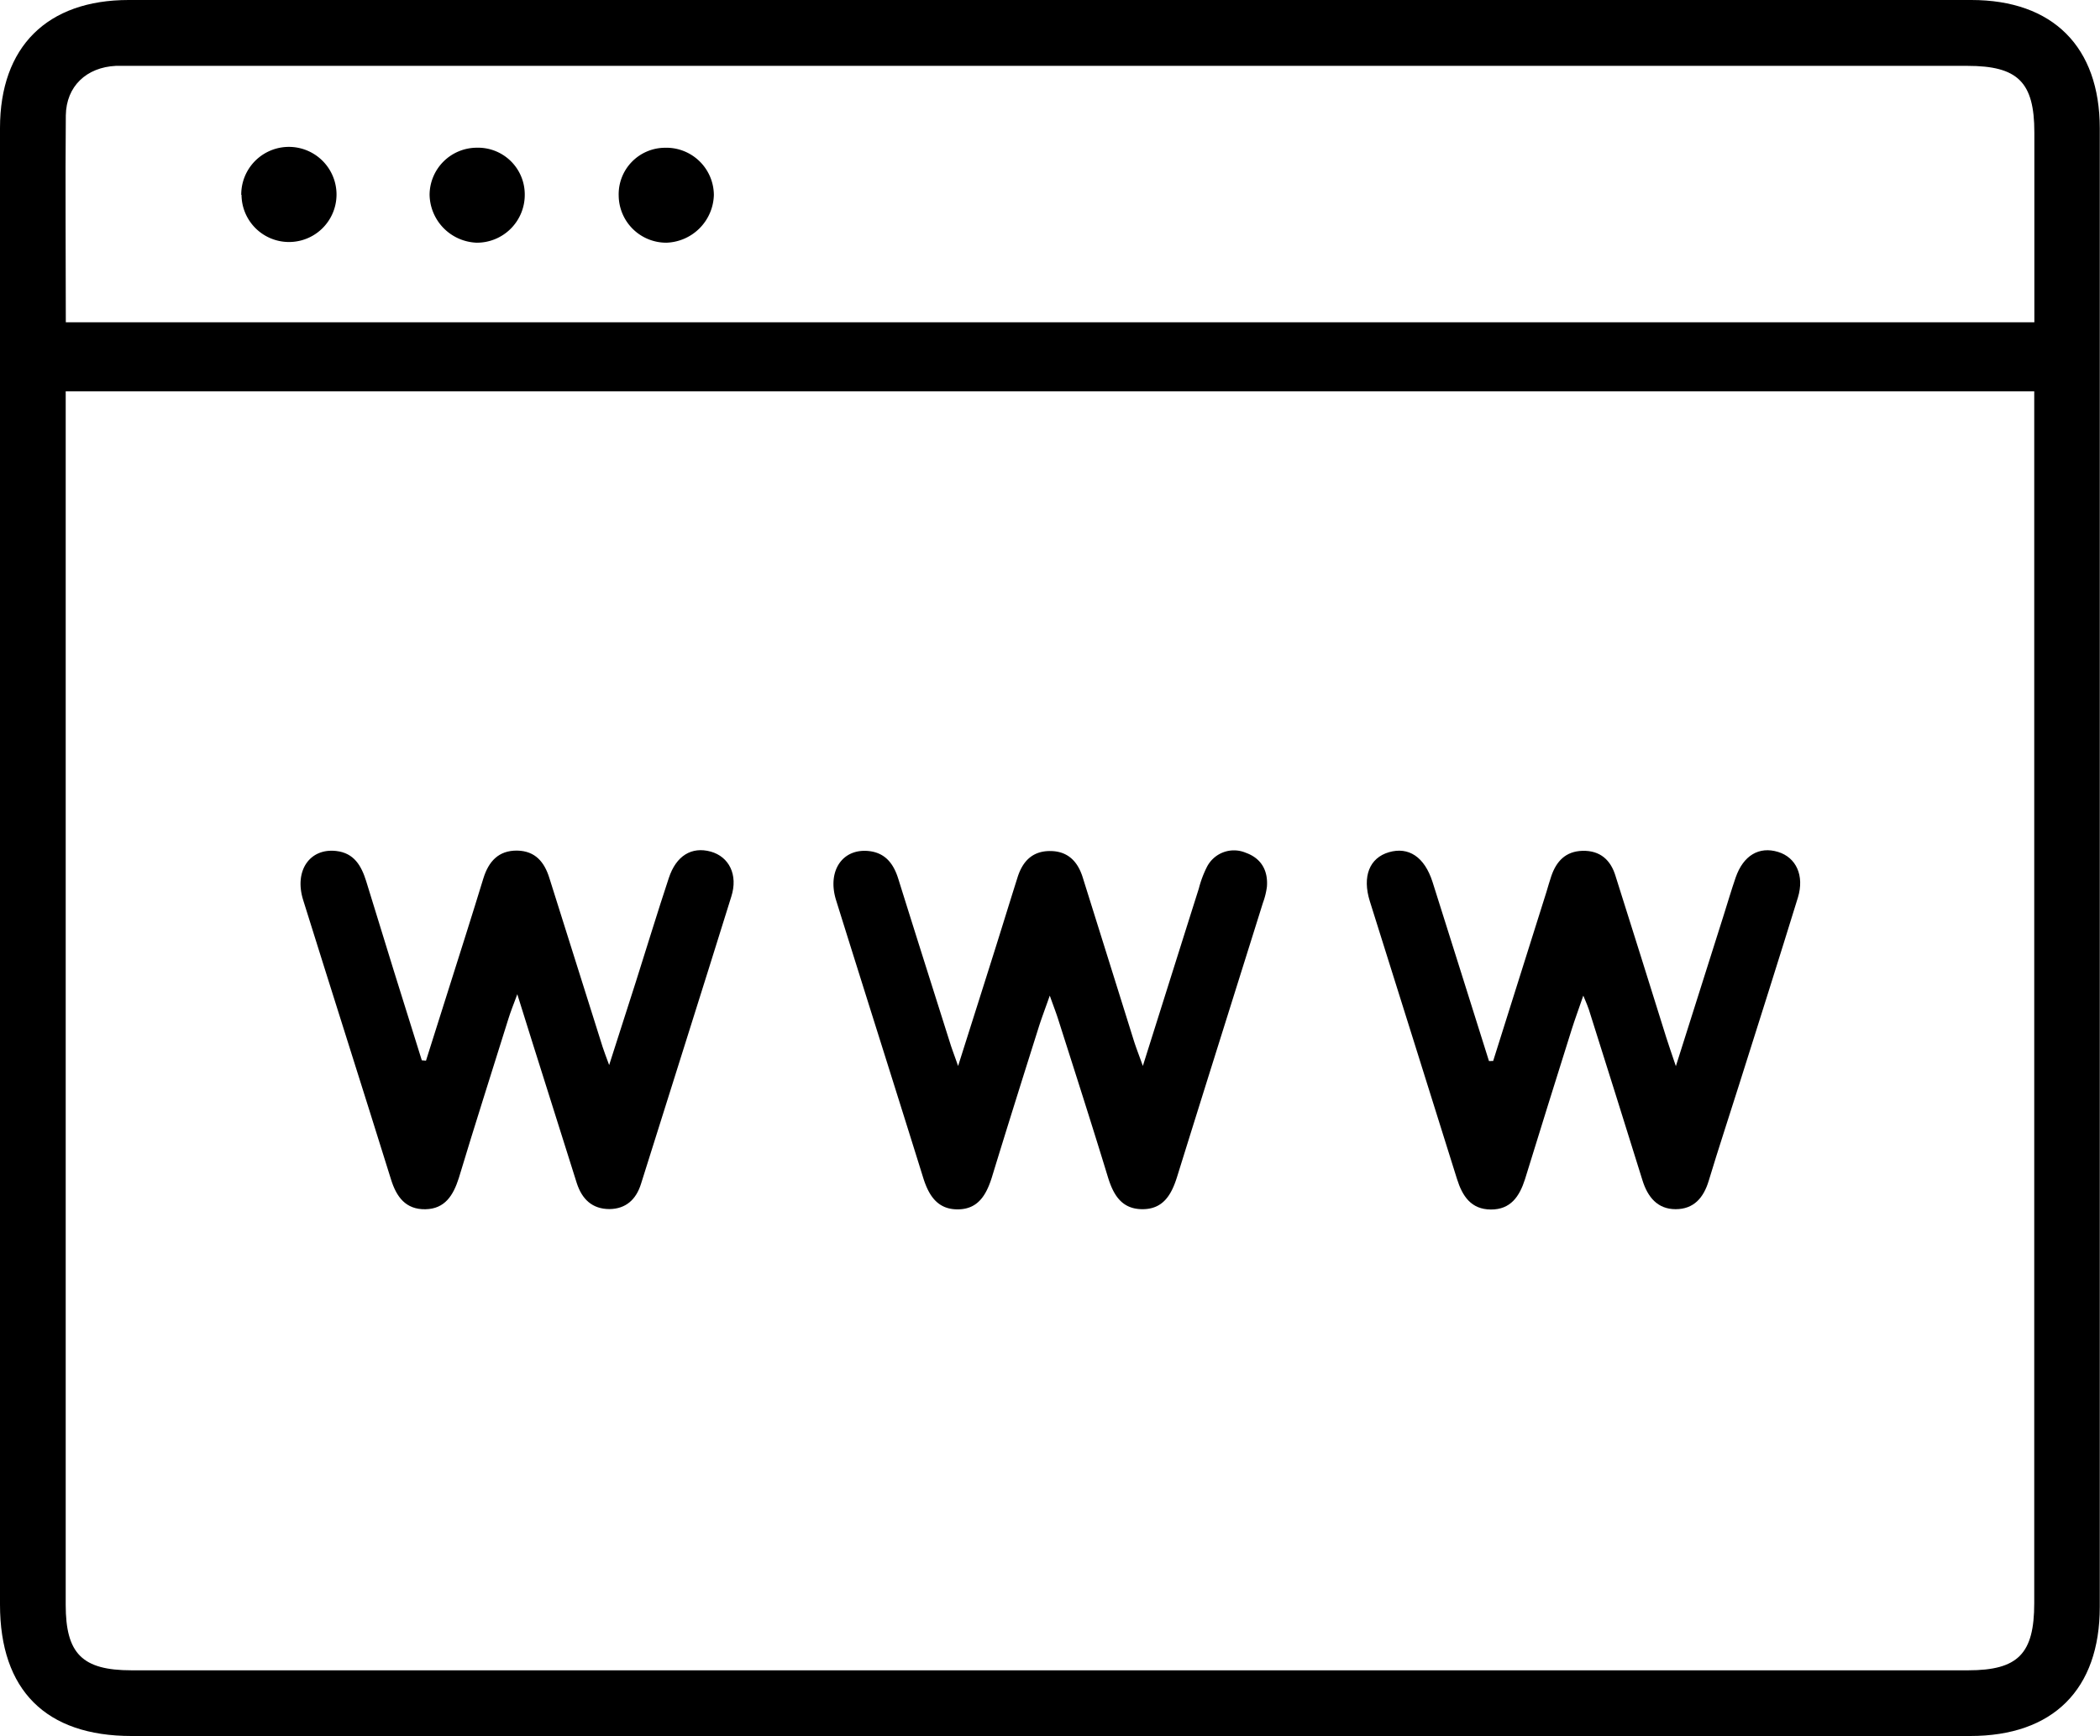 <svg xmlns="http://www.w3.org/2000/svg" viewBox="0 0 380.66 314.73"><title>www</title><path d="M189.94,314.73H23.85C8.31,314.73,0,306.43,0,290.9Q0,182,0,73.08,0,48.15,0,23.22C0,8.48,8.54,0,23.33,0h334c14.78,0,23.28,8.48,23.29,23.26q0,134,0,268.05c0,15-8.48,23.42-23.51,23.42ZM368.76,70.94H11.91v220c0,8.87,3,11.88,11.93,11.88h332.9c9.08,0,12-3,12-12.18V70.94ZM11.93,58.43H368.76V24c0-9.12-3-12.06-12.14-12.06H24c-1,0-2,0-3,0-5.31.26-9,3.68-9.07,9C11.82,33.34,11.93,45.7,11.93,58.43Z"></path><path d="M207.16,193.25c3.55-11.25,6.84-21.71,10.15-32.17a19.19,19.19,0,0,1,1.43-3.84,5.5,5.5,0,0,1,7.07-2.64c2.8,1,4.07,3.21,3.84,6.16a13.46,13.46,0,0,1-.72,2.91c-5.18,16.54-10.4,33.08-15.55,49.64-1,3.21-2.48,5.9-6.26,5.91s-5.3-2.57-6.3-5.84c-2.91-9.54-5.95-19-9-28.56-.36-1.15-.8-2.26-1.53-4.32-.89,2.53-1.53,4.2-2.06,5.9-2.84,9-5.7,18.08-8.47,27.15-1,3.11-2.47,5.62-6,5.7-3.76.09-5.39-2.45-6.41-5.71-5.23-16.79-10.56-33.56-15.8-50.35-1.65-5.31,1.18-9.44,6-8.89,3,.35,4.46,2.37,5.3,5.09,3.12,10,6.3,20,9.46,30,.32,1,.71,2,1.36,3.87,2.46-7.76,4.68-14.74,6.88-21.73,1.31-4.17,2.59-8.34,3.91-12.51.92-2.89,2.7-4.76,5.95-4.73s5,2,5.87,4.84q4.59,14.64,9.17,29.29C205.87,189.79,206.41,191.15,207.16,193.25Z"></path><path d="M77.22,192.29q3.65-11.53,7.3-23.08,1.58-5,3.11-10c.94-3,2.71-5.05,6.14-5,3.25.07,4.9,2.06,5.8,4.93q4.82,15.35,9.67,30.68c.26.82.58,1.62,1.18,3.27,1.77-5.51,3.3-10.25,4.81-15,2-6.3,3.92-12.62,6-18.9,1.33-4.06,4.14-5.75,7.6-4.8,3.31.92,5,4.2,3.73,8.16-5.41,17.38-10.92,34.73-16.37,52.09-.89,2.84-2.75,4.52-5.7,4.56-3.13,0-5-1.78-5.95-4.74-3.46-11.06-7-22.1-10.77-34.21-.75,2-1.23,3.22-1.6,4.41-3,9.63-6.1,19.26-9,28.91-1,3.13-2.51,5.6-6.06,5.66s-5.24-2.21-6.23-5.4c-5.27-16.9-10.65-33.77-15.93-50.67-1.66-5.31,1.21-9.43,6-8.88,3.24.37,4.55,2.68,5.42,5.45Q71.35,176,76.46,192.23Z"></path><path d="M270.66,192.35q4.83-15.32,9.65-30.62c.3-1,.56-1.92.88-2.87.92-2.71,2.59-4.52,5.66-4.61,3.24-.08,5.14,1.7,6,4.59,3.1,9.74,6.13,19.51,9.19,29.26.44,1.4.93,2.78,1.74,5.19,3.11-9.81,5.9-18.62,8.69-27.44.71-2.25,1.38-4.53,2.15-6.77,1.39-4,4.25-5.68,7.69-4.63,3.26,1,4.81,4.28,3.59,8.27-3.49,11.32-7.08,22.61-10.65,33.9-1.83,5.83-3.76,11.63-5.52,17.47-.94,3.1-2.73,5.13-6,5.13s-5.06-2.2-6-5.22Q292.89,198.46,288,183c-.18-.55-.41-1.09-1-2.5-.88,2.57-1.54,4.34-2.11,6.15-2.83,9-5.67,18.08-8.46,27.14-1,3.14-2.62,5.51-6.19,5.49s-5.16-2.41-6.14-5.55c-5.23-16.78-10.54-33.54-15.79-50.32-1.42-4.53-.06-7.89,3.47-8.91s6.43.81,7.9,5.42c3.43,10.81,6.81,21.63,10.22,32.44Z"></path><path d="M86.45,26.78a8.47,8.47,0,0,1,8.67,8.41A8.67,8.67,0,0,1,86.42,44a8.86,8.86,0,0,1-8.55-8.69A8.58,8.58,0,0,1,86.45,26.78Z"></path><path d="M112.15,35.52a8.43,8.43,0,0,1,8.32-8.73,8.62,8.62,0,0,1,8.93,8.58A8.9,8.9,0,0,1,120.8,44,8.62,8.62,0,0,1,112.15,35.52Z"></path><path d="M43.73,35.33A8.61,8.61,0,0,1,61,35.2a8.61,8.61,0,1,1-17.22.13Z"></path></svg>